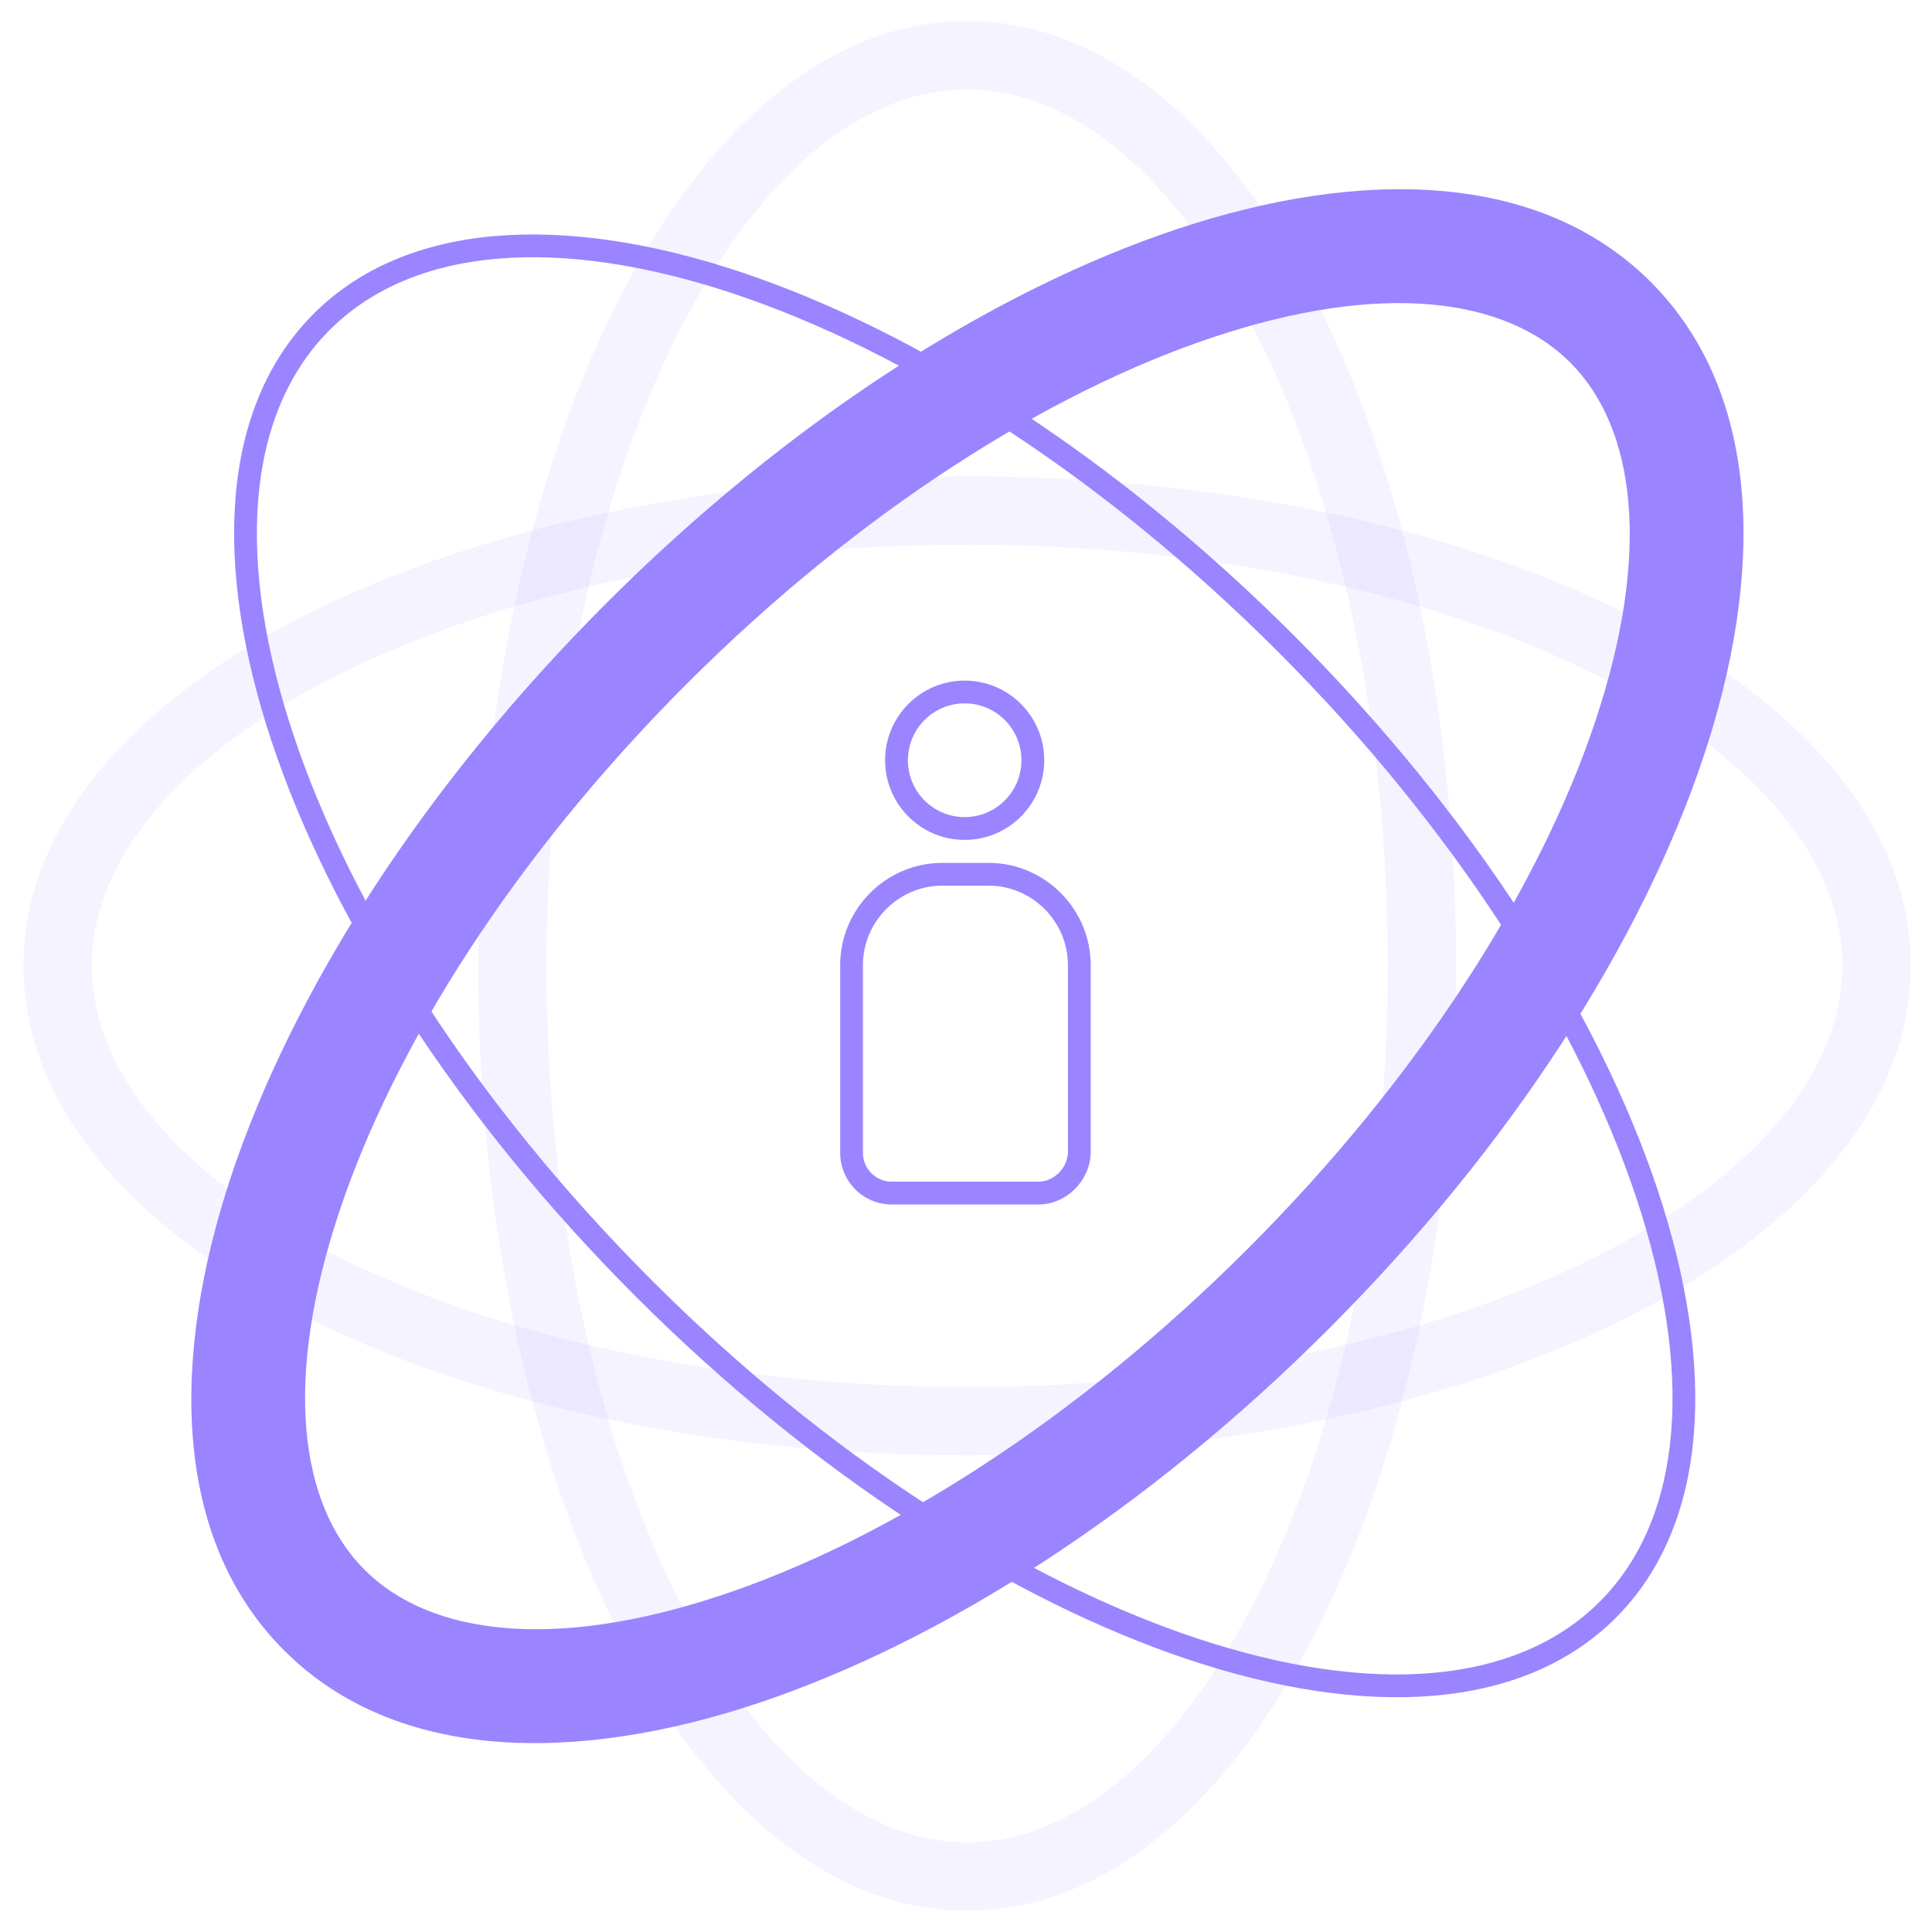 <svg width="46" height="46" viewBox="0 0 46 46" fill="none" xmlns="http://www.w3.org/2000/svg">
<path opacity="0.1" fill-rule="evenodd" clip-rule="evenodd" d="M16.099 8.029C14.207 11.818 13.014 17.109 13.014 22.997C13.014 28.886 14.207 34.176 16.099 37.965C18.016 41.802 20.512 43.865 23.027 43.865C25.542 43.865 28.039 41.802 29.955 37.965C31.847 34.176 33.041 28.886 33.041 22.997C33.041 17.109 31.847 11.818 29.955 8.029C28.039 4.192 25.542 2.129 23.027 2.129C20.512 2.129 18.016 4.192 16.099 8.029ZM14.644 7.302C16.646 3.293 19.563 0.502 23.027 0.502C26.492 0.502 29.409 3.293 31.411 7.302C33.438 11.361 34.668 16.911 34.668 22.997C34.668 29.083 33.438 34.633 31.411 38.692C29.409 42.702 26.492 45.492 23.027 45.492C19.563 45.492 16.646 42.702 14.644 38.692C12.617 34.633 11.387 29.083 11.387 22.997C11.387 16.911 12.617 11.361 14.644 7.302Z" fill="#9B84FF"/>
<path opacity="0.1" fill-rule="evenodd" clip-rule="evenodd" d="M8.079 16.058C4.247 17.977 2.186 20.476 2.186 22.996C2.186 25.516 4.247 28.016 8.079 29.934C11.862 31.828 17.146 33.023 23.026 33.023C28.907 33.023 34.19 31.828 37.974 29.934C41.806 28.016 43.867 25.516 43.867 22.996C43.867 20.476 41.806 17.977 37.974 16.058C34.19 14.164 28.907 12.969 23.026 12.969C17.146 12.969 11.862 14.164 8.079 16.058ZM7.35 14.603C11.404 12.574 16.948 11.342 23.026 11.342C29.105 11.342 34.648 12.574 38.702 14.603C42.708 16.608 45.494 19.529 45.494 22.996C45.494 26.463 42.708 29.384 38.702 31.389C34.648 33.419 29.105 34.651 23.026 34.651C16.948 34.651 11.404 33.419 7.35 31.389C3.345 29.384 0.559 26.463 0.559 22.996C0.559 19.529 3.345 16.608 7.35 14.603Z" fill="#9B84FF"/>
<path fill-rule="evenodd" clip-rule="evenodd" d="M6.985 17.492C8.355 21.606 11.3 26.261 15.506 30.471C19.711 34.681 24.362 37.628 28.47 38.999C32.596 40.376 36.089 40.139 38.091 38.133C40.093 36.128 40.329 32.631 38.953 28.5C37.583 24.387 34.638 19.731 30.432 15.521C26.227 11.312 21.576 8.364 17.468 6.993C13.342 5.617 9.849 5.854 7.847 7.859C5.845 9.864 5.609 13.361 6.985 17.492ZM6.471 17.664C5.074 13.472 5.238 9.704 7.464 7.475C9.689 5.247 13.452 5.082 17.639 6.478C21.843 7.881 26.563 10.881 30.815 15.138C35.067 19.394 38.065 24.119 39.467 28.328C40.863 32.52 40.7 36.288 38.474 38.517C36.249 40.746 32.486 40.911 28.299 39.514C24.095 38.111 19.375 35.111 15.123 30.855C10.87 26.599 7.873 21.873 6.471 17.664Z" fill="#9B84FF"/>
<path fill-rule="evenodd" clip-rule="evenodd" d="M22.968 16.747C22.222 16.747 21.617 17.353 21.617 18.101C21.617 18.849 22.222 19.455 22.968 19.455C23.715 19.455 24.32 18.849 24.32 18.101C24.32 17.353 23.715 16.747 22.968 16.747ZM21.074 18.101C21.074 17.054 21.922 16.205 22.968 16.205C24.015 16.205 24.863 17.054 24.863 18.101C24.863 19.148 24.015 19.998 22.968 19.998C21.922 19.998 21.074 19.148 21.074 18.101Z" fill="#9B84FF"/>
<path fill-rule="evenodd" clip-rule="evenodd" d="M22.433 21.087C21.399 21.087 20.546 21.941 20.546 22.977V27.451C20.546 27.821 20.849 28.135 21.23 28.135H24.724C25.086 28.135 25.411 27.82 25.427 27.445V22.977C25.427 21.941 24.574 21.087 23.54 21.087H22.433ZM20.004 22.977C20.004 21.642 21.099 20.545 22.433 20.545H23.54C24.874 20.545 25.969 21.642 25.969 22.977V27.456L25.969 27.461C25.945 28.116 25.392 28.678 24.724 28.678H21.23C20.542 28.678 20.004 28.113 20.004 27.451V22.977Z" fill="#9B84FF"/>
<path fill-rule="evenodd" clip-rule="evenodd" d="M8.078 28.851C6.743 32.86 7.123 35.816 8.678 37.374C10.233 38.931 13.186 39.313 17.189 37.977C21.107 36.67 25.618 33.827 29.73 29.711C33.842 25.595 36.683 21.079 37.989 17.157C39.324 13.148 38.944 10.192 37.389 8.634C35.833 7.077 32.881 6.695 28.878 8.031C24.96 9.338 20.449 12.181 16.337 16.297C12.225 20.413 9.384 24.929 8.078 28.851ZM5.507 27.993C6.972 23.592 10.075 18.727 14.421 14.378C18.766 10.028 23.625 6.923 28.021 5.456C32.33 4.019 36.633 4.039 39.306 6.716C41.978 9.392 41.997 13.701 40.56 18.015C39.094 22.416 35.992 27.281 31.646 31.63C27.301 35.98 22.441 39.085 18.046 40.552C13.737 41.989 9.433 41.969 6.761 39.292C4.089 36.616 4.07 32.307 5.507 27.993Z" fill="#9B84FF"/>
</svg>
